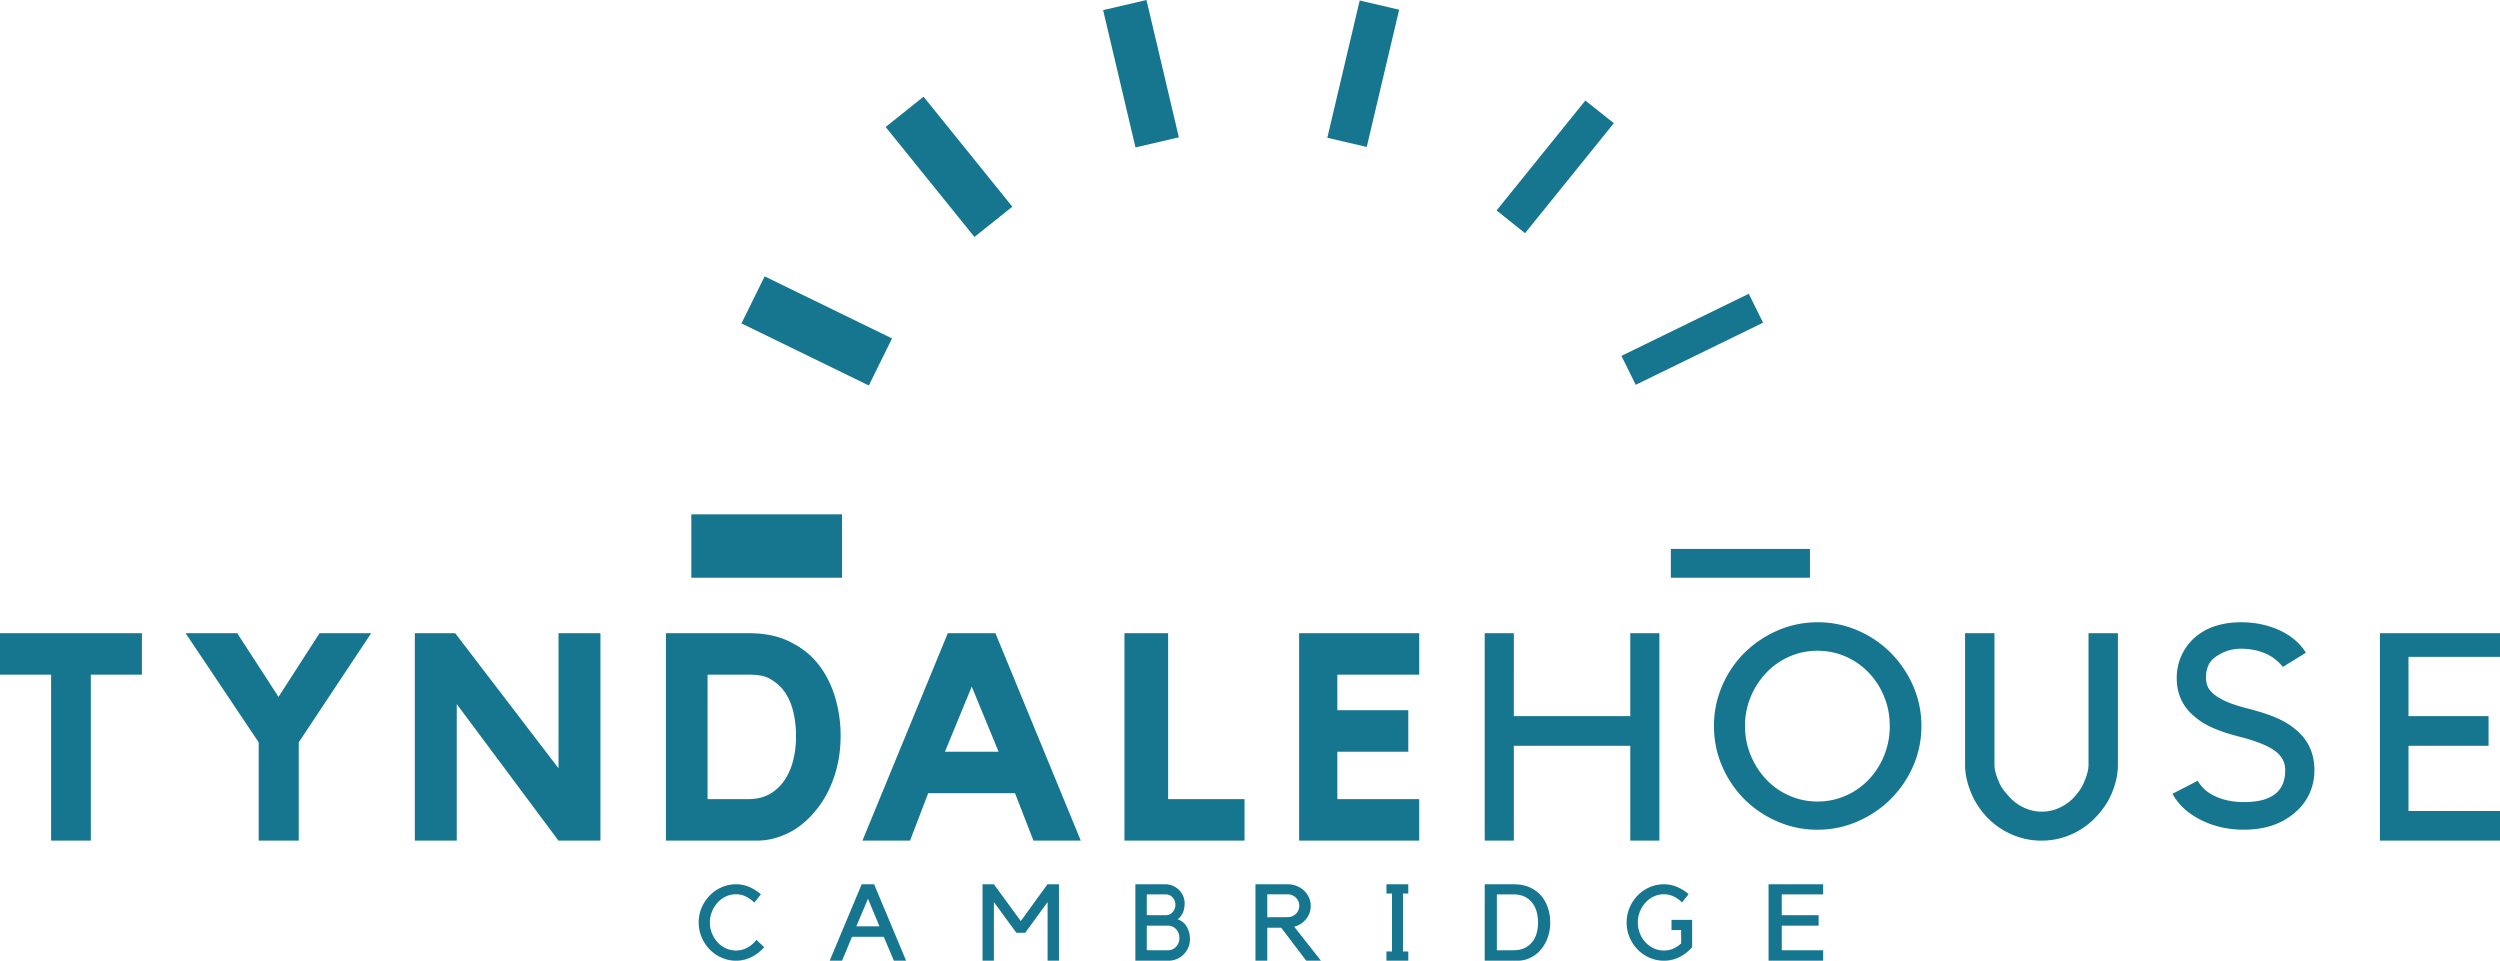 <svg class="tyndale-logo" xmlns="http://www.w3.org/2000/svg" viewBox="0 0 229 88" focusable="false">
  <path d="M167 81v.928h-3.79v1.906h3.374v.957h-3.374v2.251H167V88h-5v-7zm-13.89 3.26H155v2.5a3.766 3.766 0 01-1.135.895 3.115 3.115 0 01-1.45.345c-.468 0-.913-.093-1.33-.278a3.461 3.461 0 01-1.087-.755 3.658 3.658 0 01-.729-1.11A3.446 3.446 0 01149 84.5c0-.474.09-.925.27-1.351.18-.427.422-.798.728-1.115.307-.318.67-.57 1.086-.755a3.242 3.242 0 011.331-.279c.431 0 .84.083 1.224.25.386.166.73.385 1.038.654l-.607.76a2.605 2.605 0 00-.748-.544 2.157 2.157 0 00-1.84 0 2.4 2.4 0 00-.759.563 2.681 2.681 0 00-.695 1.817 2.666 2.666 0 00.695 1.813c.215.233.469.418.758.553.29.134.603.201.934.201.308 0 .595-.058.862-.177.268-.12.505-.278.715-.477v-1.22h-.881v-.933zM136 88v-7h2.666c.544 0 1.023.092 1.44.276.416.184.764.435 1.043.75.278.317.489.688.634 1.116.144.428.217.882.217 1.362 0 .488-.076.944-.228 1.369a3.547 3.547 0 01-.629 1.11 2.924 2.924 0 01-.953.745 2.643 2.643 0 01-1.185.272H136zm2.63-.958c.402 0 .745-.07 1.027-.208a1.99 1.99 0 00.7-.551c.184-.232.318-.501.402-.81.085-.31.127-.633.127-.969a3.7 3.7 0 00-.127-.971 2.362 2.362 0 00-.397-.825 1.933 1.933 0 00-.7-.568c-.286-.141-.63-.213-1.032-.213h-1.517v5.115h1.517zm-10.118-5.192v5.302H129V88h-2v-.848h.508V81.85H127V81h2v.85zM121 88h-1.348l-2.295-3.021h-1.276V88H115v-7h2.965a2.18 2.18 0 011.487.582c.188.178.336.387.447.627.11.24.164.5.164.776a1.885 1.885 0 01-.427 1.204 2.065 2.065 0 01-.478.428 2.079 2.079 0 01-.607.273L121 88zm-3.035-3.989a1.072 1.072 0 00.746-.306 1.04 1.04 0 00.302-.74.999.999 0 00-.082-.406 1.062 1.062 0 00-.966-.64h-1.884v2.102l1.884-.01zM109 86.042c0 .27-.052.524-.155.761A1.976 1.976 0 01107.018 88H104v-7h2.759a1.777 1.777 0 011.614 1.07c.092.212.14.44.14.684 0 .302-.052.576-.15.823-.1.247-.263.455-.489.625.379.138.66.376.847.708.186.332.279.71.279 1.132zm-3.954-2.218c.265.006.51.009.734.009h.993a.83.83 0 00.635-.28.962.962 0 00.257-.672.96.96 0 00-.257-.678.84.84 0 00-.635-.275h-1.727v1.896zm0 3.208c.046.006.15.01.308.01h1.667c.14 0 .27-.03.392-.089.122-.058.23-.139.323-.24.092-.103.166-.222.219-.359a1.23 1.23 0 00.079-.442 1.151 1.151 0 00-.298-.791 1.058 1.058 0 00-.323-.242.892.892 0 00-.392-.089h-1.975v2.242zM95.949 81H97v7h-1.04v-5.37l-2.053 2.813h-.804l-2.062-2.813V88H90v-7h1.04l2.465 3.368zm-18.817 7H76l2.93-7h1.14L83 88h-1.122l-.923-2.192h-2.91L77.133 88zm1.31-3.15h2.116l-1.052-2.527-1.064 2.528zM67.42 87.067c.378 0 .728-.09 1.05-.27.324-.178.595-.416.817-.71l.713.673a3.736 3.736 0 01-1.139.894 3.1 3.1 0 01-1.44.346c-.47 0-.913-.093-1.33-.28a3.473 3.473 0 01-1.087-.754 3.613 3.613 0 01-.733-1.116A3.414 3.414 0 0164 84.5c0-.481.09-.933.27-1.356.181-.423.426-.793.734-1.11.308-.317.67-.57 1.088-.755.416-.187.86-.279 1.328-.279.437 0 .85.085 1.237.255.387.17.734.393 1.04.668l-.606.76a2.704 2.704 0 00-.752-.553 2.01 2.01 0 00-.919-.216c-.332 0-.643.069-.933.206a2.39 2.39 0 00-.757.563 2.74 2.74 0 00-.513.822 2.611 2.611 0 00-.191.995 2.68 2.68 0 00.704 1.812c.215.233.466.418.757.553.29.134.601.202.933.202M218 77h11v-2.714h-8.381v-5.971h7.333V65.6h-7.333v-5.428H229V58h-11zm-7.715-10.173c-.485-.42-1.085-.779-1.795-1.084-.71-.307-1.583-.587-2.628-.849-.866-.222-1.55-.456-2.054-.686-.502-.238-.883-.482-1.143-.733-.263-.251-.424-.495-.494-.73a2.405 2.405 0 01-.106-.69c0-.345.058-.673.17-.977a1.8 1.8 0 01.534-.77 4.25 4.25 0 011.09-.628 3.926 3.926 0 011.43-.257c.733 0 1.427.125 2.085.377.654.251 1.238.683 1.74 1.29l2.108-1.303c-.557-.885-1.367-1.574-2.432-2.059-1.068-.486-2.232-.728-3.502-.728-.864 0-1.654.114-2.377.351a5.33 5.33 0 00-1.883 1.058 4.916 4.916 0 00-1.212 1.656 4.913 4.913 0 00-.427 2.049c0 1.461.549 2.638 1.639 3.526.45.402 1.013.75 1.689 1.042.675.298 1.499.567 2.47.812 1.614.419 2.732.886 3.355 1.41.261.224.456.467.583.728.132.263.2.578.2.941 0 1.933-1.26 2.899-3.775 2.899-.97 0-1.83-.171-2.586-.51-.755-.338-1.303-.82-1.651-1.447L199 72.713c.55 1.004 1.419 1.804 2.599 2.393 1.179.596 2.495.894 3.951.894 1.875 0 3.408-.506 4.606-1.516a5.019 5.019 0 001.378-1.76 5.12 5.12 0 00.466-2.171c0-1.55-.573-2.79-1.715-3.726m-18.977 3.243c0 .564-.214 1.106-.424 1.618-.212.513-.555.97-.925 1.367-.372.4-.83.715-1.322.94a3.72 3.72 0 01-1.602.35 3.758 3.758 0 01-1.606-.35 4.005 4.005 0 01-1.315-.94c-.367-.398-.777-.854-.987-1.367-.212-.512-.434-1.054-.434-1.619V58H180v12.07c0 .953.25 1.853.613 2.694.365.84.886 1.575 1.504 2.202a6.98 6.98 0 002.196 1.485 6.628 6.628 0 002.688.549 6.6 6.6 0 002.685-.55 6.88 6.88 0 002.178-1.484c.62-.627 1.168-1.363 1.532-2.202.364-.841.604-1.74.604-2.695V58h-2.692v12.07zm-18.11-10.266a9.641 9.641 0 00-3.017-2.047 9.114 9.114 0 00-3.683-.757 9.105 9.105 0 00-3.677.757 9.947 9.947 0 00-3.036 2.047 9.614 9.614 0 00-2.038 3.027A9.178 9.178 0 00157 66.5c0 1.302.25 2.533.747 3.679a9.727 9.727 0 002.027 3.019 9.674 9.674 0 003.017 2.042 9.06 9.06 0 003.685.761 9.027 9.027 0 003.678-.76 9.794 9.794 0 003.032-2.043 9.84 9.84 0 002.058-3.02A9.068 9.068 0 00176 66.5a9.099 9.099 0 00-.756-3.668 9.881 9.881 0 00-2.046-3.027m-.61 9.398a6.894 6.894 0 01-1.41 2.203 6.493 6.493 0 01-2.102 1.475 6.298 6.298 0 01-2.585.537 6.31 6.31 0 01-2.592-.537 6.462 6.462 0 01-2.102-1.475 7.142 7.142 0 01-1.425-2.203 6.94 6.94 0 01-.528-2.703 6.8 6.8 0 01.528-2.687 7.136 7.136 0 011.425-2.192 6.397 6.397 0 012.102-1.474 6.31 6.31 0 012.592-.537c.918 0 1.783.18 2.585.537a6.427 6.427 0 012.102 1.474 6.9 6.9 0 011.41 2.192c.343.833.514 1.73.514 2.687a7.11 7.11 0 01-.515 2.703m-33.92-.889h10.667V77H152V58h-2.666v7.6h-10.667V58H136v19h2.667zM119 77h11v-3.8h-7.5v-4.343h6.5v-3.8h-6.5V61.8h7.5V58h-11zm-5-3.8h-7V58h-4v19h11zM86.82 58L79 77h4.36l1.664-4.343h7.952L94.664 77H99l-7.82-19h-4.36zm-.264 10.857l2.456-5.965 2.459 5.965h-4.915zM74.82 74.122c.683-.852 1.214-1.855 1.602-3.008.383-1.149.578-2.383.578-3.706a12.16 12.16 0 00-.552-3.691c-.367-1.159-.906-2.167-1.614-3.022-.707-.855-1.59-1.492-2.651-1.99-1.057-.498-2.276-.705-3.657-.705H61v19h8.36c1.094 0 2.108-.306 3.041-.794.932-.493 1.738-1.222 2.418-2.084m-2.156-4.51a5.768 5.768 0 01-.792 1.842 4.13 4.13 0 01-1.356 1.276c-.548.31-1.204.47-1.975.47h-3.726V61.8h3.726c.771 0 1.434.061 1.99.381.553.32 1.01.7 1.369 1.234.357.533.616 1.127.776 1.83.165.703.24 1.428.24 2.188 0 .77-.081 1.486-.252 2.18m-21.502.765L41.696 58H38v19h3.839V64.495L51.155 77H55V58h-3.839zm-25.649-6.546L21.728 58H17l6.695 9.998V77h3.67v-9.002L34 58h-4.728zM0 58v3.8h4.68V77h3.64V61.8H13V58zm153.05-5.08h12.741v-2.639h-12.742zm8.447-23.362l-1.309-2.65-11.665 5.69 1.306 2.65zm-13.67-18.275l-2.609-2.074-8.132 10.069 2.608 2.081zM128.162.889l-3.615-.843-2.964 12.572 3.61.842zM104.01 13.504l3.974-.925L105.017 0l-3.97.928zm-11.28 5.429L84.596 8.857l-3.472 2.775 8.136 10.073zM81.71 31l-11.668-5.685-2.124 4.307 11.665 5.689zM63.325 52.92H77.13v-5.806H63.325z" fill="#16768f" fill-rule="evenodd"></path>
</svg>